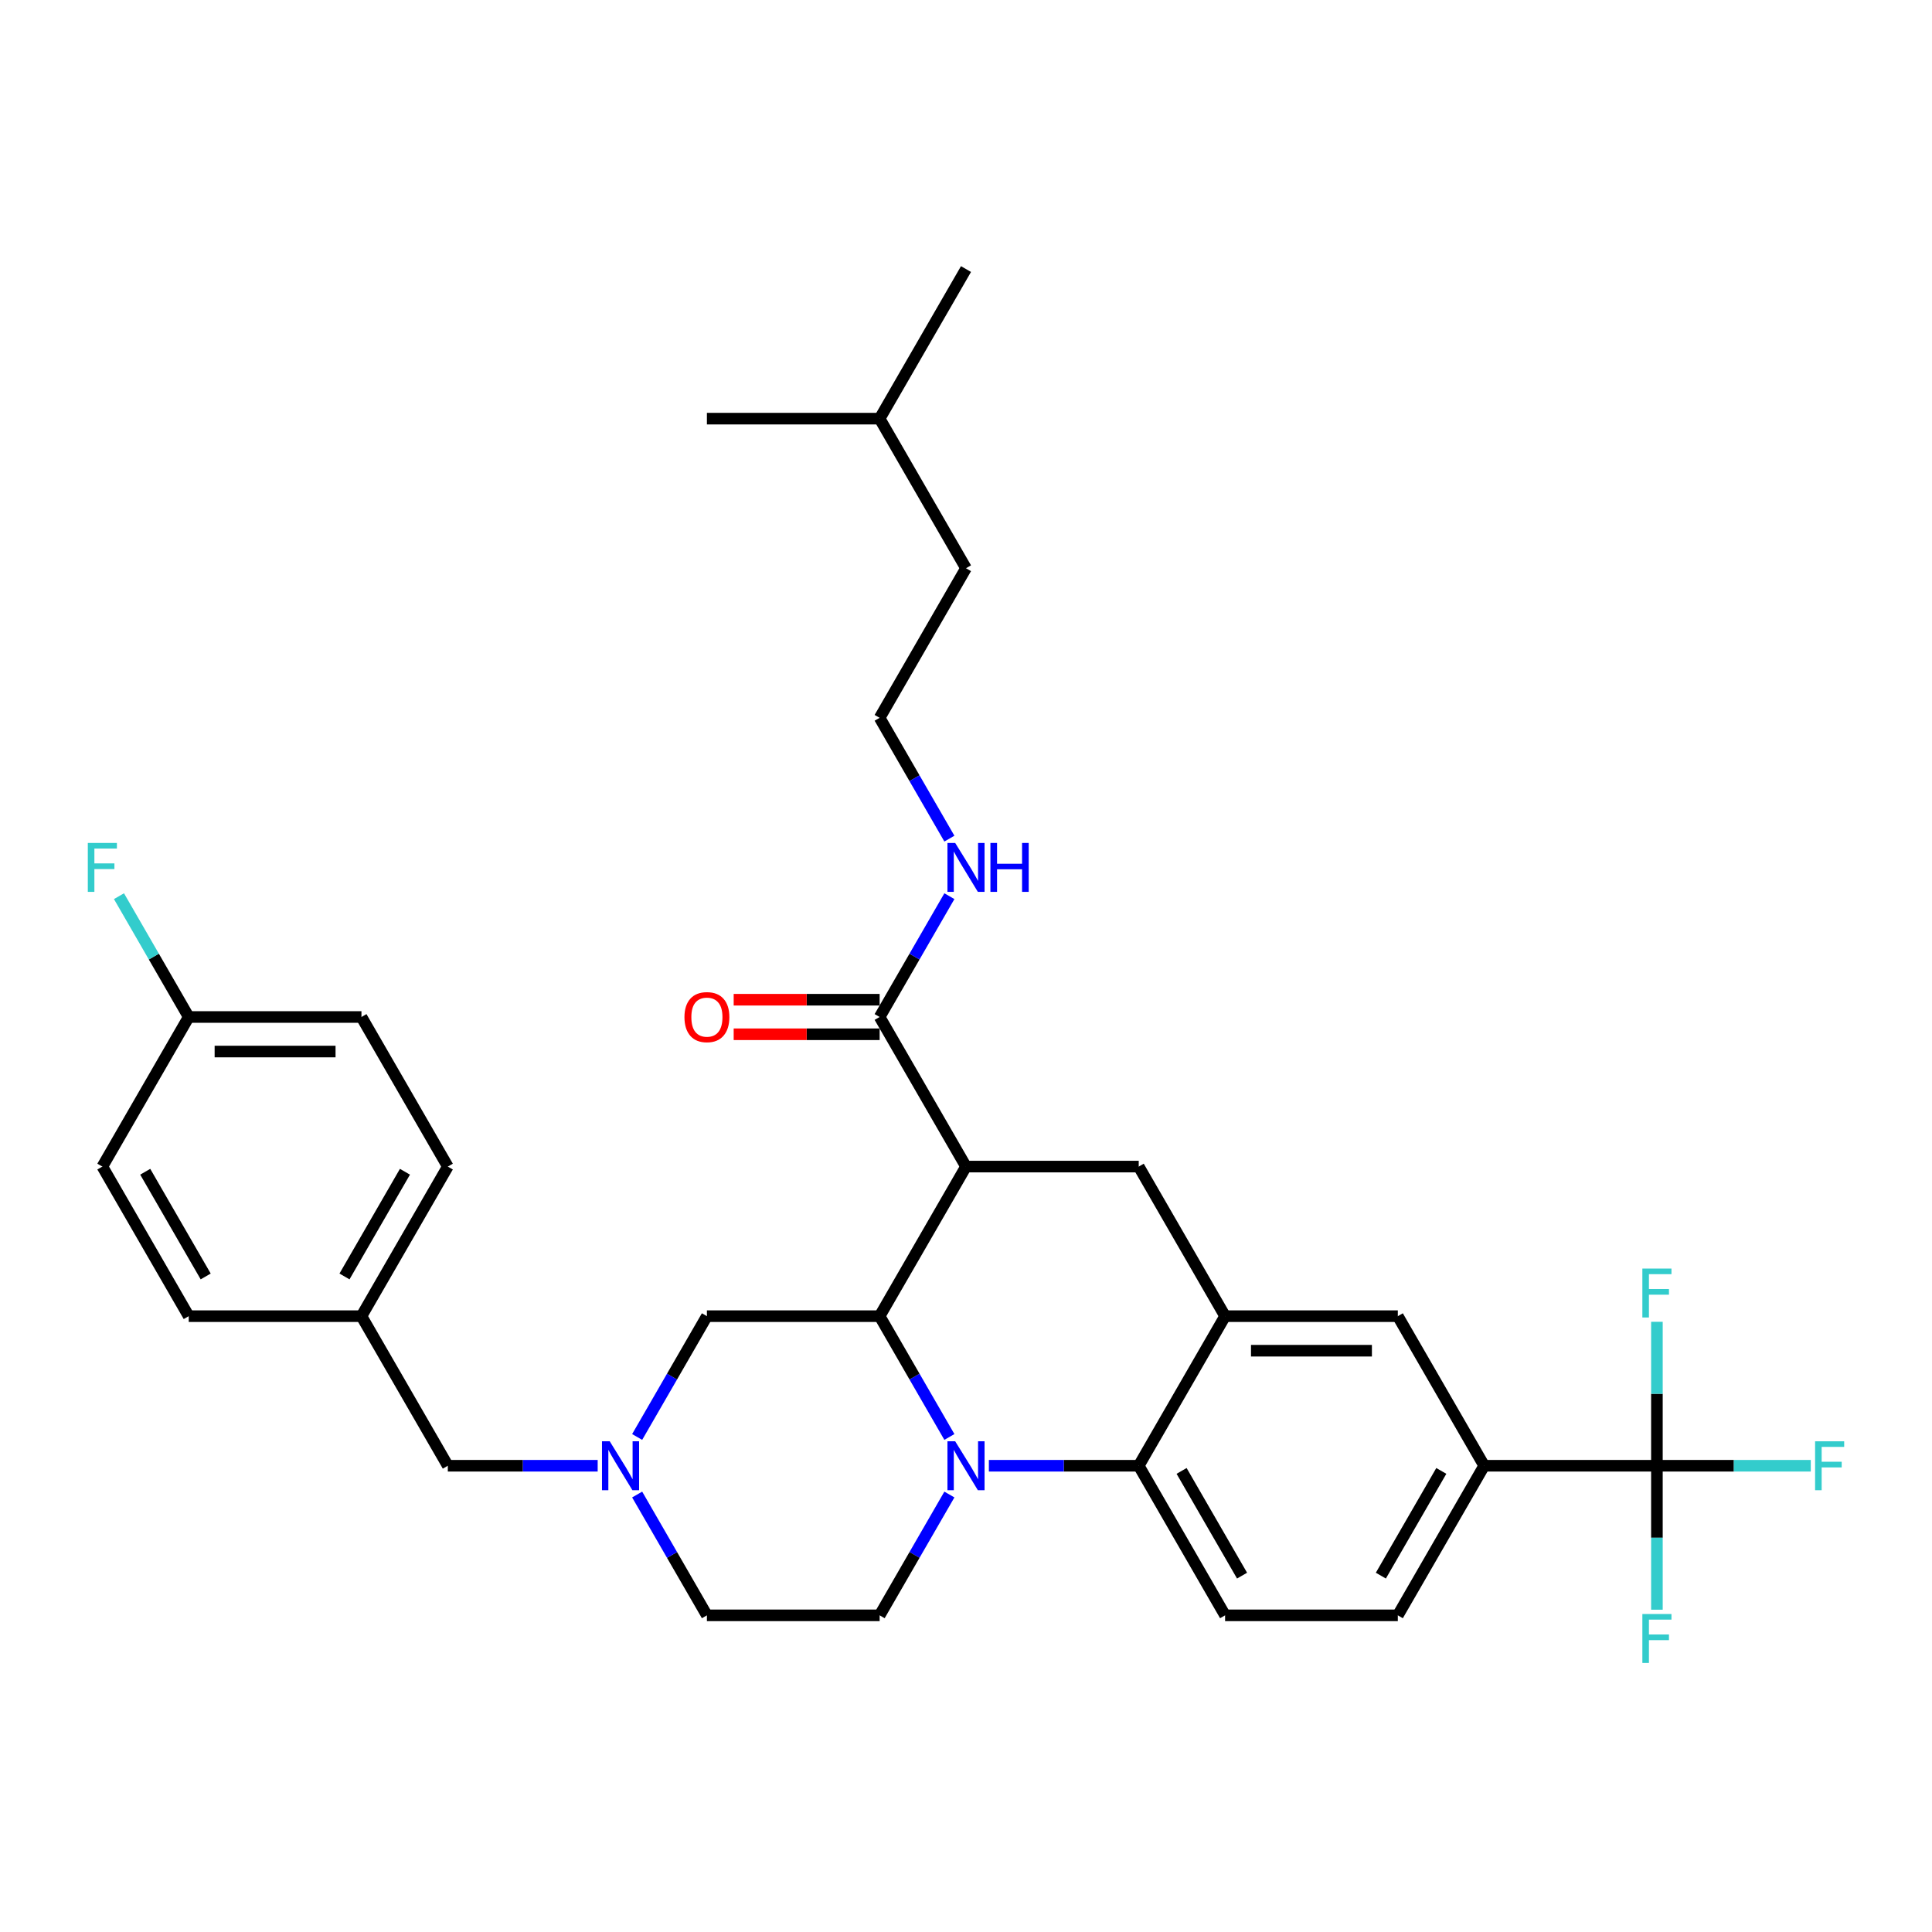<?xml version='1.0' encoding='iso-8859-1'?>
<svg version='1.1' baseProfile='full'
              xmlns='http://www.w3.org/2000/svg'
                      xmlns:rdkit='http://www.rdkit.org/xml'
                      xmlns:xlink='http://www.w3.org/1999/xlink'
                  xml:space='preserve'
width='1000px' height='1000px' viewBox='0 0 1000 1000'>
<!-- END OF HEADER -->
<rect style='opacity:1.0;fill:#FFFFFF;stroke:none' width='1000' height='1000' x='0' y='0'> </rect>
<path class='bond-0' d='M 500,603.82 L 589.404,603.82' style='fill:none;fill-rule:evenodd;stroke:#000000;stroke-width:6px;stroke-linecap:butt;stroke-linejoin:miter;stroke-opacity:1' />
<path class='bond-1' d='M 500,603.82 L 455.298,681.246' style='fill:none;fill-rule:evenodd;stroke:#000000;stroke-width:6px;stroke-linecap:butt;stroke-linejoin:miter;stroke-opacity:1' />
<path class='bond-2' d='M 500,603.82 L 455.298,526.394' style='fill:none;fill-rule:evenodd;stroke:#000000;stroke-width:6px;stroke-linecap:butt;stroke-linejoin:miter;stroke-opacity:1' />
<path class='bond-3' d='M 768.211,758.671 L 857.614,758.671' style='fill:none;fill-rule:evenodd;stroke:#000000;stroke-width:6px;stroke-linecap:butt;stroke-linejoin:miter;stroke-opacity:1' />
<path class='bond-4' d='M 768.211,758.671 L 723.509,836.097' style='fill:none;fill-rule:evenodd;stroke:#000000;stroke-width:6px;stroke-linecap:butt;stroke-linejoin:miter;stroke-opacity:1' />
<path class='bond-4' d='M 746.02,761.345 L 714.729,815.543' style='fill:none;fill-rule:evenodd;stroke:#000000;stroke-width:6px;stroke-linecap:butt;stroke-linejoin:miter;stroke-opacity:1' />
<path class='bond-5' d='M 768.211,758.671 L 723.509,681.246' style='fill:none;fill-rule:evenodd;stroke:#000000;stroke-width:6px;stroke-linecap:butt;stroke-linejoin:miter;stroke-opacity:1' />
<path class='bond-6' d='M 723.509,836.097 L 634.105,836.097' style='fill:none;fill-rule:evenodd;stroke:#000000;stroke-width:6px;stroke-linecap:butt;stroke-linejoin:miter;stroke-opacity:1' />
<path class='bond-7' d='M 634.105,836.097 L 589.404,758.671' style='fill:none;fill-rule:evenodd;stroke:#000000;stroke-width:6px;stroke-linecap:butt;stroke-linejoin:miter;stroke-opacity:1' />
<path class='bond-7' d='M 642.885,815.543 L 611.594,761.345' style='fill:none;fill-rule:evenodd;stroke:#000000;stroke-width:6px;stroke-linecap:butt;stroke-linejoin:miter;stroke-opacity:1' />
<path class='bond-8' d='M 589.404,758.671 L 634.105,681.246' style='fill:none;fill-rule:evenodd;stroke:#000000;stroke-width:6px;stroke-linecap:butt;stroke-linejoin:miter;stroke-opacity:1' />
<path class='bond-9' d='M 589.404,758.671 L 550.62,758.671' style='fill:none;fill-rule:evenodd;stroke:#000000;stroke-width:6px;stroke-linecap:butt;stroke-linejoin:miter;stroke-opacity:1' />
<path class='bond-9' d='M 550.62,758.671 L 511.837,758.671' style='fill:none;fill-rule:evenodd;stroke:#0000FF;stroke-width:6px;stroke-linecap:butt;stroke-linejoin:miter;stroke-opacity:1' />
<path class='bond-10' d='M 634.105,681.246 L 723.509,681.246' style='fill:none;fill-rule:evenodd;stroke:#000000;stroke-width:6px;stroke-linecap:butt;stroke-linejoin:miter;stroke-opacity:1' />
<path class='bond-10' d='M 647.516,699.126 L 710.098,699.126' style='fill:none;fill-rule:evenodd;stroke:#000000;stroke-width:6px;stroke-linecap:butt;stroke-linejoin:miter;stroke-opacity:1' />
<path class='bond-11' d='M 634.105,681.246 L 589.404,603.82' style='fill:none;fill-rule:evenodd;stroke:#000000;stroke-width:6px;stroke-linecap:butt;stroke-linejoin:miter;stroke-opacity:1' />
<path class='bond-12' d='M 491.401,773.566 L 473.349,804.832' style='fill:none;fill-rule:evenodd;stroke:#0000FF;stroke-width:6px;stroke-linecap:butt;stroke-linejoin:miter;stroke-opacity:1' />
<path class='bond-12' d='M 473.349,804.832 L 455.298,836.097' style='fill:none;fill-rule:evenodd;stroke:#000000;stroke-width:6px;stroke-linecap:butt;stroke-linejoin:miter;stroke-opacity:1' />
<path class='bond-13' d='M 491.401,743.777 L 473.349,712.511' style='fill:none;fill-rule:evenodd;stroke:#0000FF;stroke-width:6px;stroke-linecap:butt;stroke-linejoin:miter;stroke-opacity:1' />
<path class='bond-13' d='M 473.349,712.511 L 455.298,681.246' style='fill:none;fill-rule:evenodd;stroke:#000000;stroke-width:6px;stroke-linecap:butt;stroke-linejoin:miter;stroke-opacity:1' />
<path class='bond-14' d='M 455.298,371.543 L 500,294.117' style='fill:none;fill-rule:evenodd;stroke:#000000;stroke-width:6px;stroke-linecap:butt;stroke-linejoin:miter;stroke-opacity:1' />
<path class='bond-15' d='M 455.298,371.543 L 473.349,402.808' style='fill:none;fill-rule:evenodd;stroke:#000000;stroke-width:6px;stroke-linecap:butt;stroke-linejoin:miter;stroke-opacity:1' />
<path class='bond-15' d='M 473.349,402.808 L 491.401,434.074' style='fill:none;fill-rule:evenodd;stroke:#0000FF;stroke-width:6px;stroke-linecap:butt;stroke-linejoin:miter;stroke-opacity:1' />
<path class='bond-16' d='M 455.298,681.246 L 365.895,681.246' style='fill:none;fill-rule:evenodd;stroke:#000000;stroke-width:6px;stroke-linecap:butt;stroke-linejoin:miter;stroke-opacity:1' />
<path class='bond-17' d='M 455.298,517.454 L 417.525,517.454' style='fill:none;fill-rule:evenodd;stroke:#000000;stroke-width:6px;stroke-linecap:butt;stroke-linejoin:miter;stroke-opacity:1' />
<path class='bond-17' d='M 417.525,517.454 L 379.752,517.454' style='fill:none;fill-rule:evenodd;stroke:#FF0000;stroke-width:6px;stroke-linecap:butt;stroke-linejoin:miter;stroke-opacity:1' />
<path class='bond-17' d='M 455.298,535.335 L 417.525,535.335' style='fill:none;fill-rule:evenodd;stroke:#000000;stroke-width:6px;stroke-linecap:butt;stroke-linejoin:miter;stroke-opacity:1' />
<path class='bond-17' d='M 417.525,535.335 L 379.752,535.335' style='fill:none;fill-rule:evenodd;stroke:#FF0000;stroke-width:6px;stroke-linecap:butt;stroke-linejoin:miter;stroke-opacity:1' />
<path class='bond-18' d='M 455.298,526.394 L 473.349,495.129' style='fill:none;fill-rule:evenodd;stroke:#000000;stroke-width:6px;stroke-linecap:butt;stroke-linejoin:miter;stroke-opacity:1' />
<path class='bond-18' d='M 473.349,495.129 L 491.401,463.863' style='fill:none;fill-rule:evenodd;stroke:#0000FF;stroke-width:6px;stroke-linecap:butt;stroke-linejoin:miter;stroke-opacity:1' />
<path class='bond-19' d='M 455.298,216.691 L 500,294.117' style='fill:none;fill-rule:evenodd;stroke:#000000;stroke-width:6px;stroke-linecap:butt;stroke-linejoin:miter;stroke-opacity:1' />
<path class='bond-20' d='M 455.298,216.691 L 500,139.266' style='fill:none;fill-rule:evenodd;stroke:#000000;stroke-width:6px;stroke-linecap:butt;stroke-linejoin:miter;stroke-opacity:1' />
<path class='bond-21' d='M 455.298,216.691 L 365.895,216.691' style='fill:none;fill-rule:evenodd;stroke:#000000;stroke-width:6px;stroke-linecap:butt;stroke-linejoin:miter;stroke-opacity:1' />
<path class='bond-22' d='M 365.895,836.097 L 347.844,804.832' style='fill:none;fill-rule:evenodd;stroke:#000000;stroke-width:6px;stroke-linecap:butt;stroke-linejoin:miter;stroke-opacity:1' />
<path class='bond-22' d='M 347.844,804.832 L 329.792,773.566' style='fill:none;fill-rule:evenodd;stroke:#0000FF;stroke-width:6px;stroke-linecap:butt;stroke-linejoin:miter;stroke-opacity:1' />
<path class='bond-23' d='M 365.895,836.097 L 455.298,836.097' style='fill:none;fill-rule:evenodd;stroke:#000000;stroke-width:6px;stroke-linecap:butt;stroke-linejoin:miter;stroke-opacity:1' />
<path class='bond-24' d='M 329.792,743.777 L 347.844,712.511' style='fill:none;fill-rule:evenodd;stroke:#0000FF;stroke-width:6px;stroke-linecap:butt;stroke-linejoin:miter;stroke-opacity:1' />
<path class='bond-24' d='M 347.844,712.511 L 365.895,681.246' style='fill:none;fill-rule:evenodd;stroke:#000000;stroke-width:6px;stroke-linecap:butt;stroke-linejoin:miter;stroke-opacity:1' />
<path class='bond-25' d='M 309.356,758.671 L 270.573,758.671' style='fill:none;fill-rule:evenodd;stroke:#0000FF;stroke-width:6px;stroke-linecap:butt;stroke-linejoin:miter;stroke-opacity:1' />
<path class='bond-25' d='M 270.573,758.671 L 231.789,758.671' style='fill:none;fill-rule:evenodd;stroke:#000000;stroke-width:6px;stroke-linecap:butt;stroke-linejoin:miter;stroke-opacity:1' />
<path class='bond-26' d='M 231.789,758.671 L 187.088,681.246' style='fill:none;fill-rule:evenodd;stroke:#000000;stroke-width:6px;stroke-linecap:butt;stroke-linejoin:miter;stroke-opacity:1' />
<path class='bond-27' d='M 857.614,758.671 L 897.434,758.671' style='fill:none;fill-rule:evenodd;stroke:#000000;stroke-width:6px;stroke-linecap:butt;stroke-linejoin:miter;stroke-opacity:1' />
<path class='bond-27' d='M 897.434,758.671 L 937.255,758.671' style='fill:none;fill-rule:evenodd;stroke:#33CCCC;stroke-width:6px;stroke-linecap:butt;stroke-linejoin:miter;stroke-opacity:1' />
<path class='bond-28' d='M 857.614,758.671 L 857.614,795.926' style='fill:none;fill-rule:evenodd;stroke:#000000;stroke-width:6px;stroke-linecap:butt;stroke-linejoin:miter;stroke-opacity:1' />
<path class='bond-28' d='M 857.614,795.926 L 857.614,833.18' style='fill:none;fill-rule:evenodd;stroke:#33CCCC;stroke-width:6px;stroke-linecap:butt;stroke-linejoin:miter;stroke-opacity:1' />
<path class='bond-29' d='M 857.614,758.671 L 857.614,721.417' style='fill:none;fill-rule:evenodd;stroke:#000000;stroke-width:6px;stroke-linecap:butt;stroke-linejoin:miter;stroke-opacity:1' />
<path class='bond-29' d='M 857.614,721.417 L 857.614,684.162' style='fill:none;fill-rule:evenodd;stroke:#33CCCC;stroke-width:6px;stroke-linecap:butt;stroke-linejoin:miter;stroke-opacity:1' />
<path class='bond-30' d='M 187.088,681.246 L 231.789,603.82' style='fill:none;fill-rule:evenodd;stroke:#000000;stroke-width:6px;stroke-linecap:butt;stroke-linejoin:miter;stroke-opacity:1' />
<path class='bond-30' d='M 178.308,660.691 L 209.599,606.493' style='fill:none;fill-rule:evenodd;stroke:#000000;stroke-width:6px;stroke-linecap:butt;stroke-linejoin:miter;stroke-opacity:1' />
<path class='bond-31' d='M 187.088,681.246 L 97.684,681.246' style='fill:none;fill-rule:evenodd;stroke:#000000;stroke-width:6px;stroke-linecap:butt;stroke-linejoin:miter;stroke-opacity:1' />
<path class='bond-32' d='M 231.789,603.82 L 187.088,526.394' style='fill:none;fill-rule:evenodd;stroke:#000000;stroke-width:6px;stroke-linecap:butt;stroke-linejoin:miter;stroke-opacity:1' />
<path class='bond-33' d='M 187.088,526.394 L 97.684,526.394' style='fill:none;fill-rule:evenodd;stroke:#000000;stroke-width:6px;stroke-linecap:butt;stroke-linejoin:miter;stroke-opacity:1' />
<path class='bond-33' d='M 173.677,544.275 L 111.095,544.275' style='fill:none;fill-rule:evenodd;stroke:#000000;stroke-width:6px;stroke-linecap:butt;stroke-linejoin:miter;stroke-opacity:1' />
<path class='bond-34' d='M 97.684,526.394 L 52.982,603.82' style='fill:none;fill-rule:evenodd;stroke:#000000;stroke-width:6px;stroke-linecap:butt;stroke-linejoin:miter;stroke-opacity:1' />
<path class='bond-35' d='M 97.684,526.394 L 79.633,495.129' style='fill:none;fill-rule:evenodd;stroke:#000000;stroke-width:6px;stroke-linecap:butt;stroke-linejoin:miter;stroke-opacity:1' />
<path class='bond-35' d='M 79.633,495.129 L 61.582,463.863' style='fill:none;fill-rule:evenodd;stroke:#33CCCC;stroke-width:6px;stroke-linecap:butt;stroke-linejoin:miter;stroke-opacity:1' />
<path class='bond-36' d='M 52.982,603.82 L 97.684,681.246' style='fill:none;fill-rule:evenodd;stroke:#000000;stroke-width:6px;stroke-linecap:butt;stroke-linejoin:miter;stroke-opacity:1' />
<path class='bond-36' d='M 75.173,606.493 L 106.464,660.691' style='fill:none;fill-rule:evenodd;stroke:#000000;stroke-width:6px;stroke-linecap:butt;stroke-linejoin:miter;stroke-opacity:1' />
<path  class='atom-7' d='M 494.403 746.012
L 502.7 759.422
Q 503.522 760.746, 504.846 763.142
Q 506.169 765.538, 506.24 765.681
L 506.24 746.012
L 509.602 746.012
L 509.602 771.331
L 506.133 771.331
L 497.228 756.669
Q 496.191 754.952, 495.083 752.985
Q 494.01 751.018, 493.688 750.411
L 493.688 771.331
L 490.398 771.331
L 490.398 746.012
L 494.403 746.012
' fill='#0000FF'/>
<path  class='atom-12' d='M 354.272 526.466
Q 354.272 520.386, 357.276 516.989
Q 360.28 513.592, 365.895 513.592
Q 371.509 513.592, 374.513 516.989
Q 377.517 520.386, 377.517 526.466
Q 377.517 532.617, 374.477 536.121
Q 371.438 539.59, 365.895 539.59
Q 360.316 539.59, 357.276 536.121
Q 354.272 532.652, 354.272 526.466
M 365.895 536.729
Q 369.757 536.729, 371.831 534.154
Q 373.941 531.544, 373.941 526.466
Q 373.941 521.495, 371.831 518.992
Q 369.757 516.453, 365.895 516.453
Q 362.032 516.453, 359.923 518.956
Q 357.848 521.459, 357.848 526.466
Q 357.848 531.58, 359.923 534.154
Q 362.032 536.729, 365.895 536.729
' fill='#FF0000'/>
<path  class='atom-13' d='M 494.403 436.309
L 502.7 449.719
Q 503.522 451.043, 504.846 453.439
Q 506.169 455.835, 506.24 455.978
L 506.24 436.309
L 509.602 436.309
L 509.602 461.628
L 506.133 461.628
L 497.228 446.966
Q 496.191 445.249, 495.083 443.282
Q 494.01 441.316, 493.688 440.708
L 493.688 461.628
L 490.398 461.628
L 490.398 436.309
L 494.403 436.309
' fill='#0000FF'/>
<path  class='atom-13' d='M 512.642 436.309
L 516.075 436.309
L 516.075 447.073
L 529.02 447.073
L 529.02 436.309
L 532.453 436.309
L 532.453 461.628
L 529.02 461.628
L 529.02 449.934
L 516.075 449.934
L 516.075 461.628
L 512.642 461.628
L 512.642 436.309
' fill='#0000FF'/>
<path  class='atom-18' d='M 315.596 746.012
L 323.893 759.422
Q 324.715 760.746, 326.039 763.142
Q 327.362 765.538, 327.433 765.681
L 327.433 746.012
L 330.795 746.012
L 330.795 771.331
L 327.326 771.331
L 318.421 756.669
Q 317.384 754.952, 316.276 752.985
Q 315.203 751.018, 314.881 750.411
L 314.881 771.331
L 311.591 771.331
L 311.591 746.012
L 315.596 746.012
' fill='#0000FF'/>
<path  class='atom-23' d='M 939.49 746.012
L 954.545 746.012
L 954.545 748.909
L 942.887 748.909
L 942.887 756.597
L 953.258 756.597
L 953.258 759.53
L 942.887 759.53
L 942.887 771.331
L 939.49 771.331
L 939.49 746.012
' fill='#33CCCC'/>
<path  class='atom-24' d='M 850.086 835.415
L 865.142 835.415
L 865.142 838.312
L 853.484 838.312
L 853.484 846.001
L 863.855 846.001
L 863.855 848.933
L 853.484 848.933
L 853.484 860.734
L 850.086 860.734
L 850.086 835.415
' fill='#33CCCC'/>
<path  class='atom-25' d='M 850.086 656.608
L 865.142 656.608
L 865.142 659.505
L 853.484 659.505
L 853.484 667.194
L 863.855 667.194
L 863.855 670.126
L 853.484 670.126
L 853.484 681.927
L 850.086 681.927
L 850.086 656.608
' fill='#33CCCC'/>
<path  class='atom-32' d='M 45.455 436.309
L 60.51 436.309
L 60.51 439.206
L 48.852 439.206
L 48.852 446.894
L 59.223 446.894
L 59.223 449.827
L 48.852 449.827
L 48.852 461.628
L 45.455 461.628
L 45.455 436.309
' fill='#33CCCC'/>
</svg>
